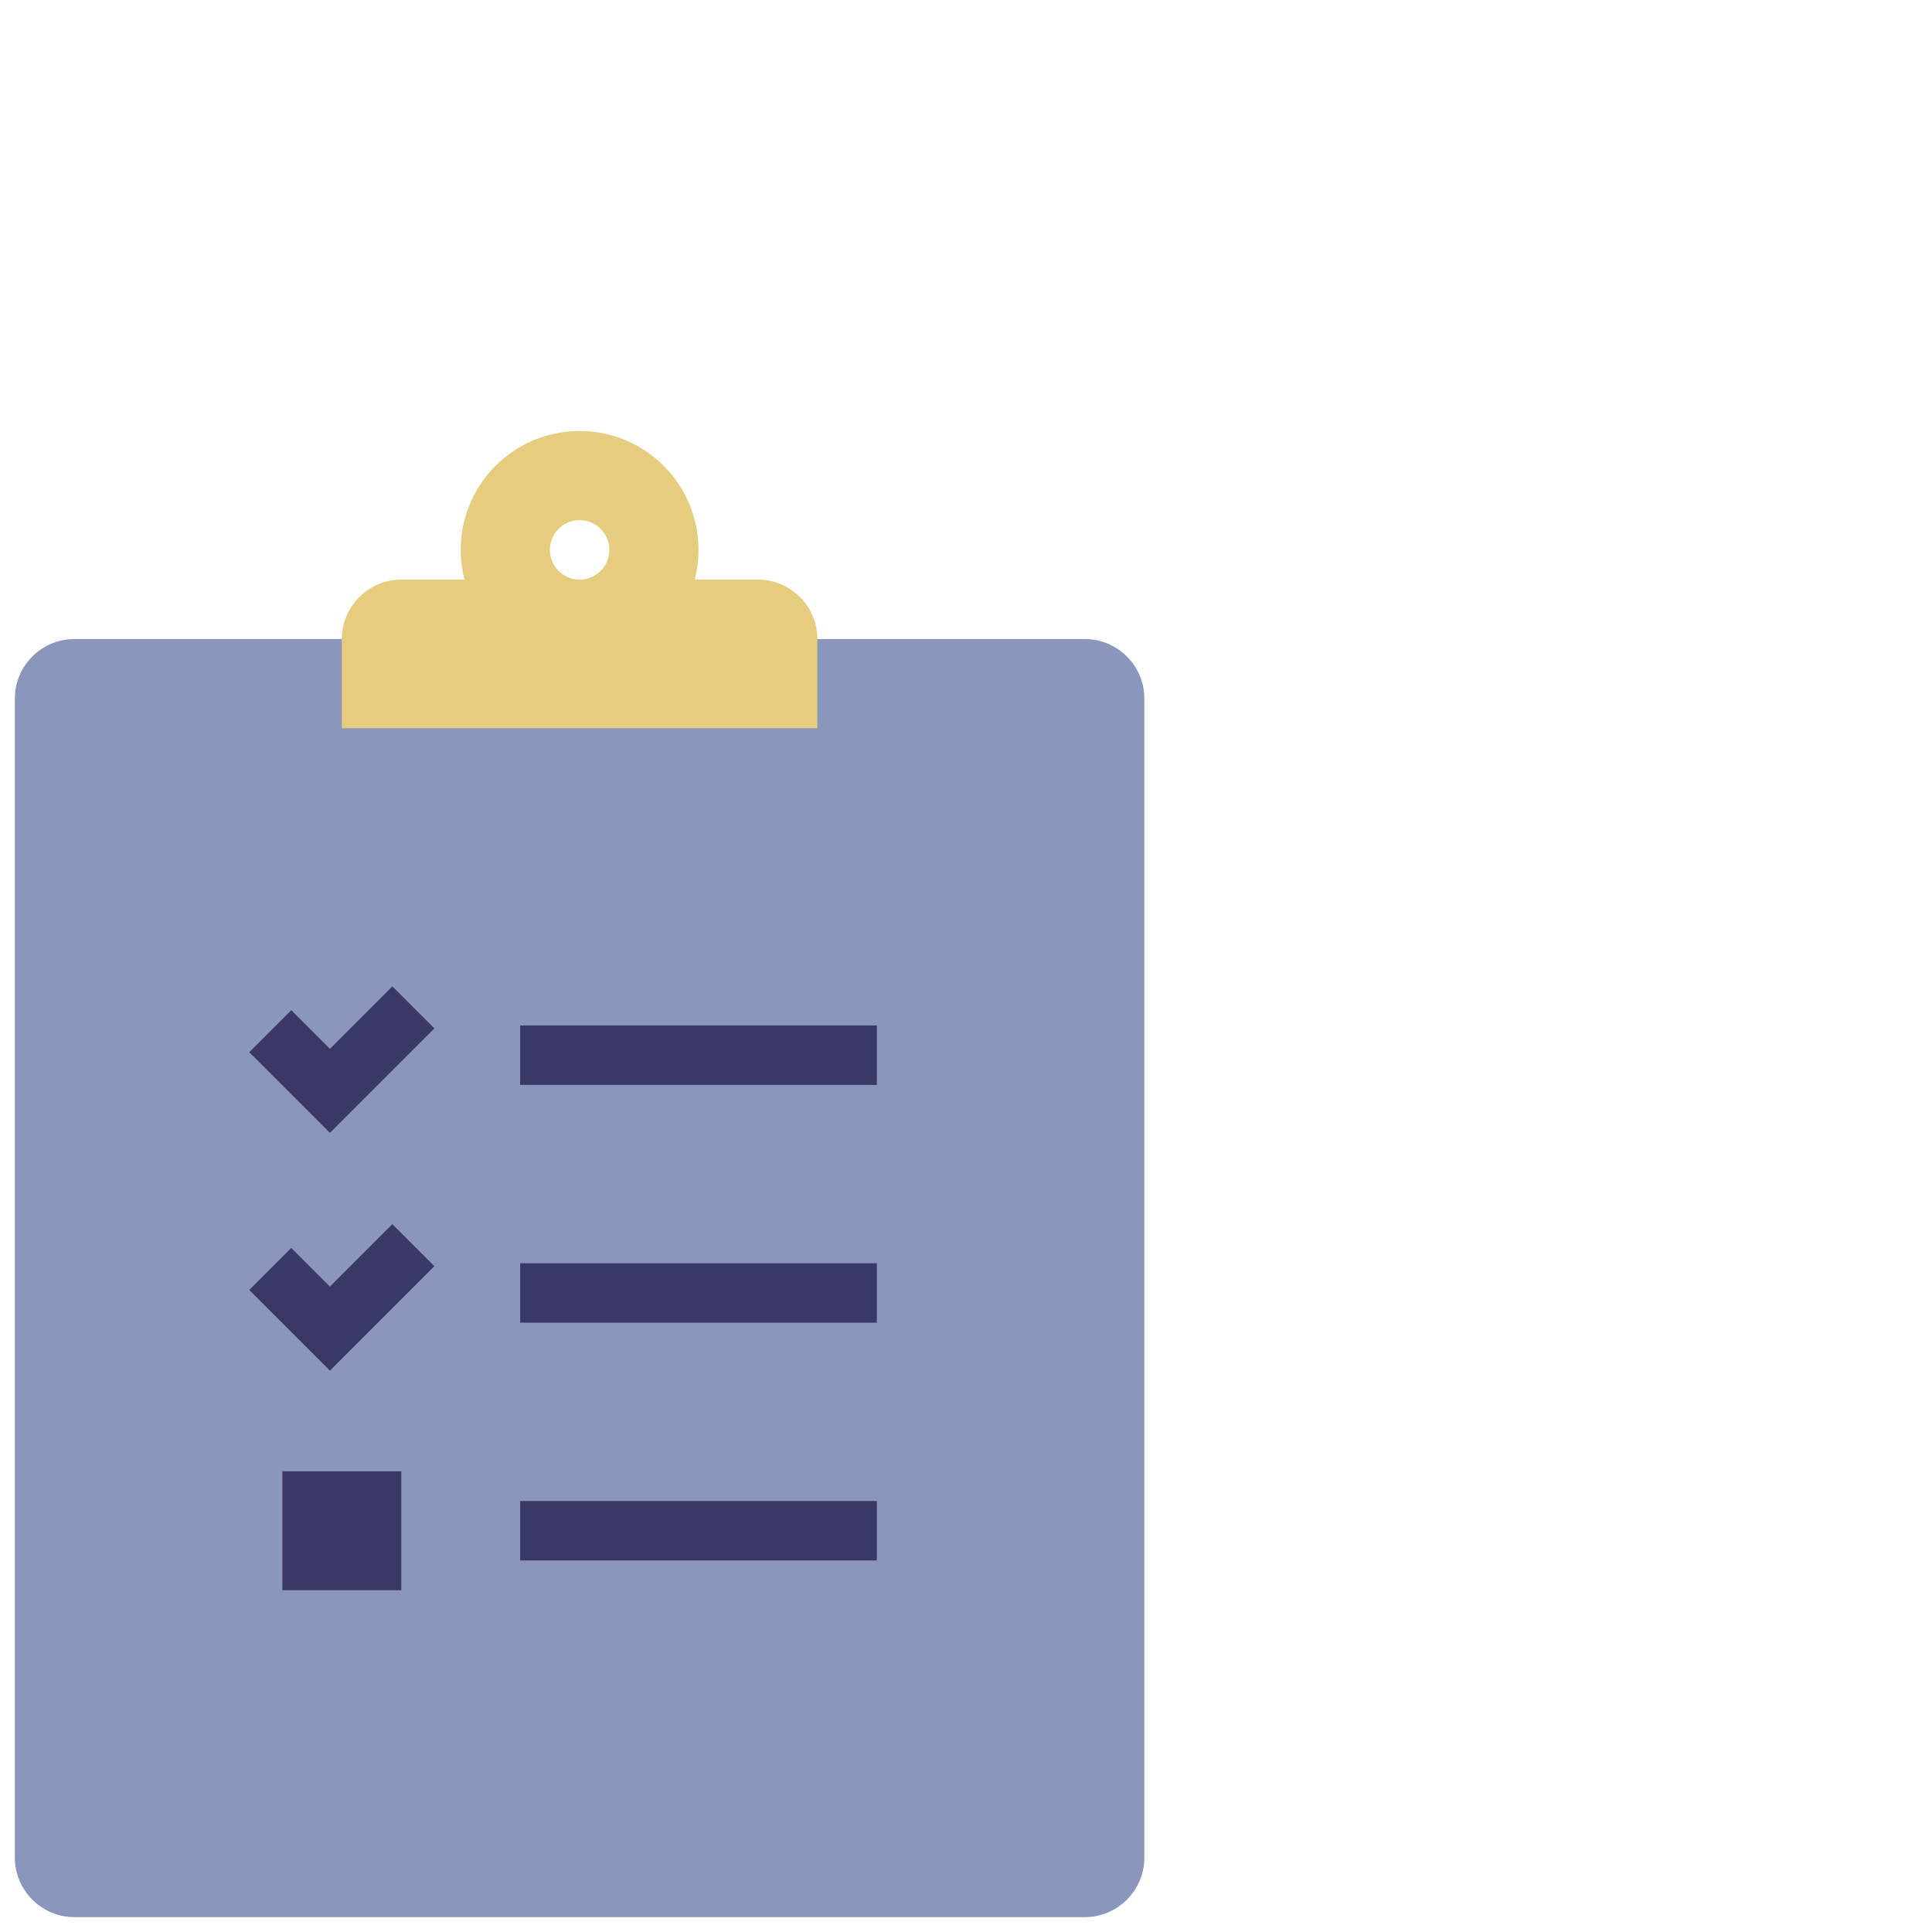<svg width="65" height="65" viewBox="0 0 65 65" fill="none" xmlns="http://www.w3.org/2000/svg">
<g clip-path="url(#clip0_1267_42097)">
<path d="M36.5 21.5H2.5C1.4 21.5 0.5 22.4 0.5 23.5V62.5C0.5 63.6 1.4 64.5 2.5 64.5H36.5C37.6 64.5 38.5 63.6 38.5 62.5V23.5C38.5 22.4 37.6 21.5 36.5 21.5Z" fill="#8B96BC"/>
<path d="M19.5 21C20.881 21 22 19.881 22 18.5C22 17.119 20.881 16 19.5 16C18.119 16 17 17.119 17 18.5C17 19.881 18.119 21 19.5 21Z" stroke="#E6CC7F" stroke-width="3" stroke-miterlimit="10"/>
<path d="M27.5 24.5H11.5V21.5C11.5 20.4 12.4 19.5 13.5 19.5H25.5C26.6 19.5 27.5 20.4 27.5 21.5V24.5Z" fill="#E6CC7F"/>
<path d="M18.5 51.5H28.5" stroke="#3A3866" stroke-width="2" stroke-miterlimit="10" stroke-linecap="square"/>
<path d="M18.5 35.5H28.5" stroke="#3A3866" stroke-width="2" stroke-miterlimit="10" stroke-linecap="square"/>
<path d="M18.5 43.5H28.5" stroke="#3A3866" stroke-width="2" stroke-miterlimit="10" stroke-linecap="square"/>
<path d="M9.8 35.4L11.1 36.7L13.2 34.6" stroke="#3A3866" stroke-width="2" stroke-miterlimit="10" stroke-linecap="square"/>
<path d="M9.8 43.4L11.1 44.7L13.2 42.6" stroke="#3A3866" stroke-width="2" stroke-miterlimit="10" stroke-linecap="square"/>
<path d="M13.5 49.5H9.5V53.5H13.5V49.5Z" fill="#3A3866"/>
</g>
<defs>
<clipPath id="clip0_1267_42097">
<rect width="64" height="64" fill="white" transform="translate(0.5 0.5)"/>
</clipPath>
</defs>
</svg>
